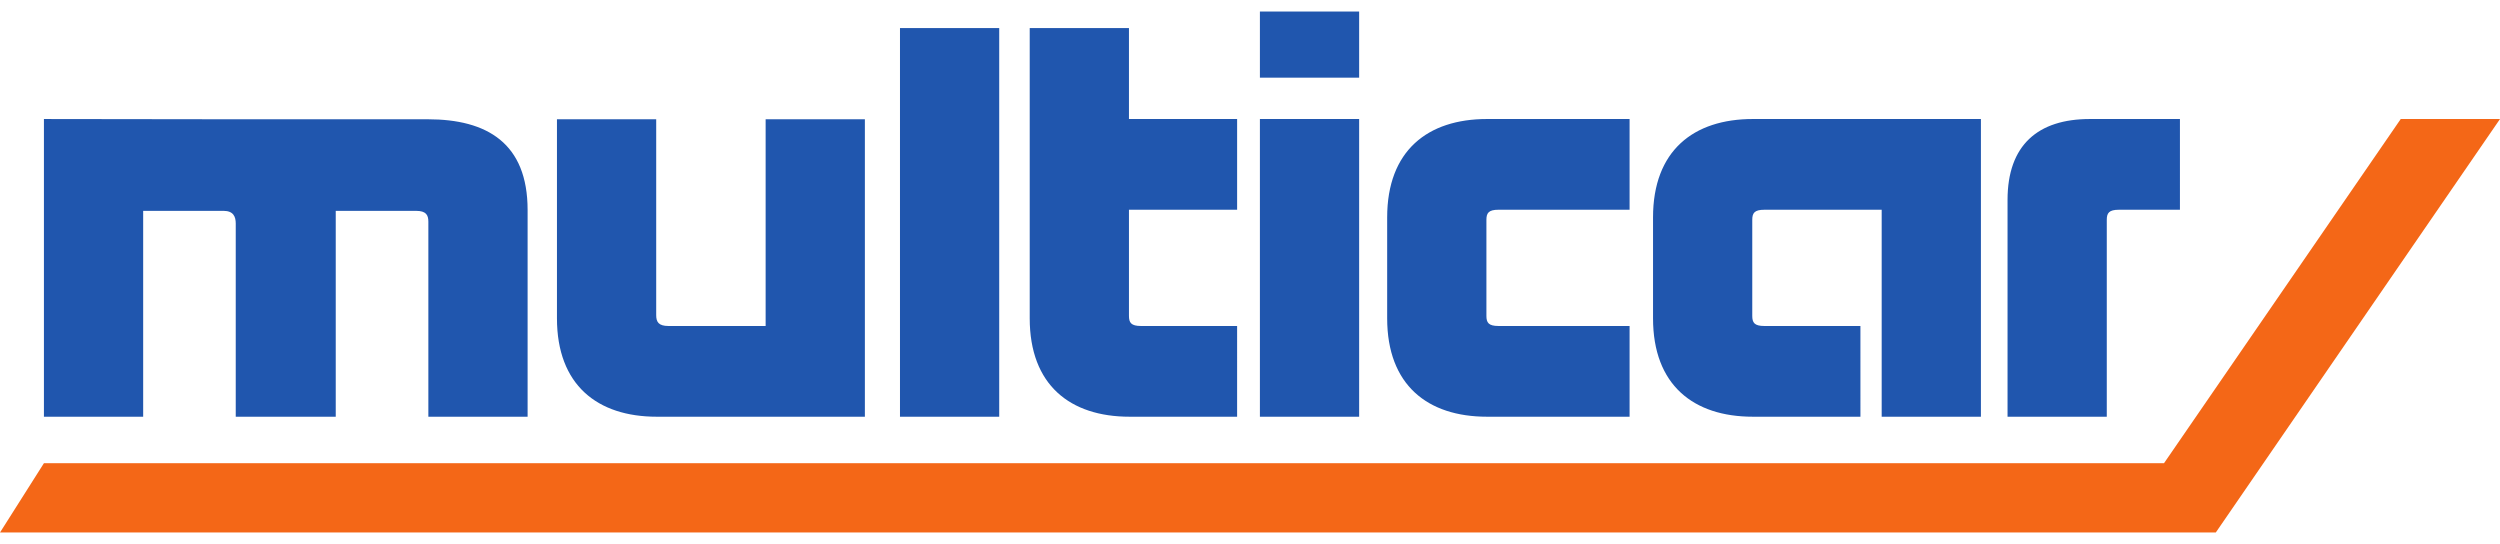 <svg height="544" viewBox="0 0 294.574 61.388" width="2500" xmlns="http://www.w3.org/2000/svg"><path d="m101.908 12.696v35.05h-24.515c-7.004 0-11.767-3.735-11.767-11.596v-23.454h11.694v23.084c0 .789.27 1.276 1.448 1.276h11.446v-24.36zm-51.507.002c7.004 0 11.767 2.83 11.767 10.692v24.356h-11.694v-22.98c0-.79-.27-1.277-1.448-1.277h-9.465v24.257h-11.783v-22.768c0-.79-.267-1.49-1.443-1.49h-9.465v24.258h-11.694v-35.078l22.534.03zm95.368 35.048h-12.671c-7.006 0-11.767-3.735-11.767-11.596v-34.2h11.694v10.719h12.744v10.69h-12.744v12.508c0 .79.245 1.19 1.421 1.19h11.323zm-39.724 0h11.693v-45.796h-11.693zm42.41 0h11.693v-35.078h-11.693zm0-39.951h11.693v-7.795h-11.693zm43.559 39.951h-16.799c-7.003 0-11.765-3.735-11.765-11.596v-11.886c0-7.861 4.763-11.596 11.765-11.596h16.799v10.69h-15.449c-1.176 0-1.421.4-1.421 1.188v11.32c0 .79.245 1.19 1.421 1.19h15.449zm27.2 0h-12.671c-7.005 0-11.767-3.735-11.767-11.596v-11.886c0-7.861 4.762-11.596 11.767-11.596h26.868v35.078h-11.693v-24.386h-13.828c-1.176 0-1.421.399-1.421 1.187v11.32c0 .79.245 1.19 1.421 1.19h11.323zm37.647-35.078h-10.608c-6.114 0-9.705 3.06-9.705 9.533v25.545h11.693v-23.2c0-.788.247-1.187 1.423-1.187h7.197z" fill="#2056ae"/><path d="m5.176 53.223-5.176 8.165h261.086l33.488-48.72h-11.696l-27.894 40.555z" fill="#f46717"/></svg>